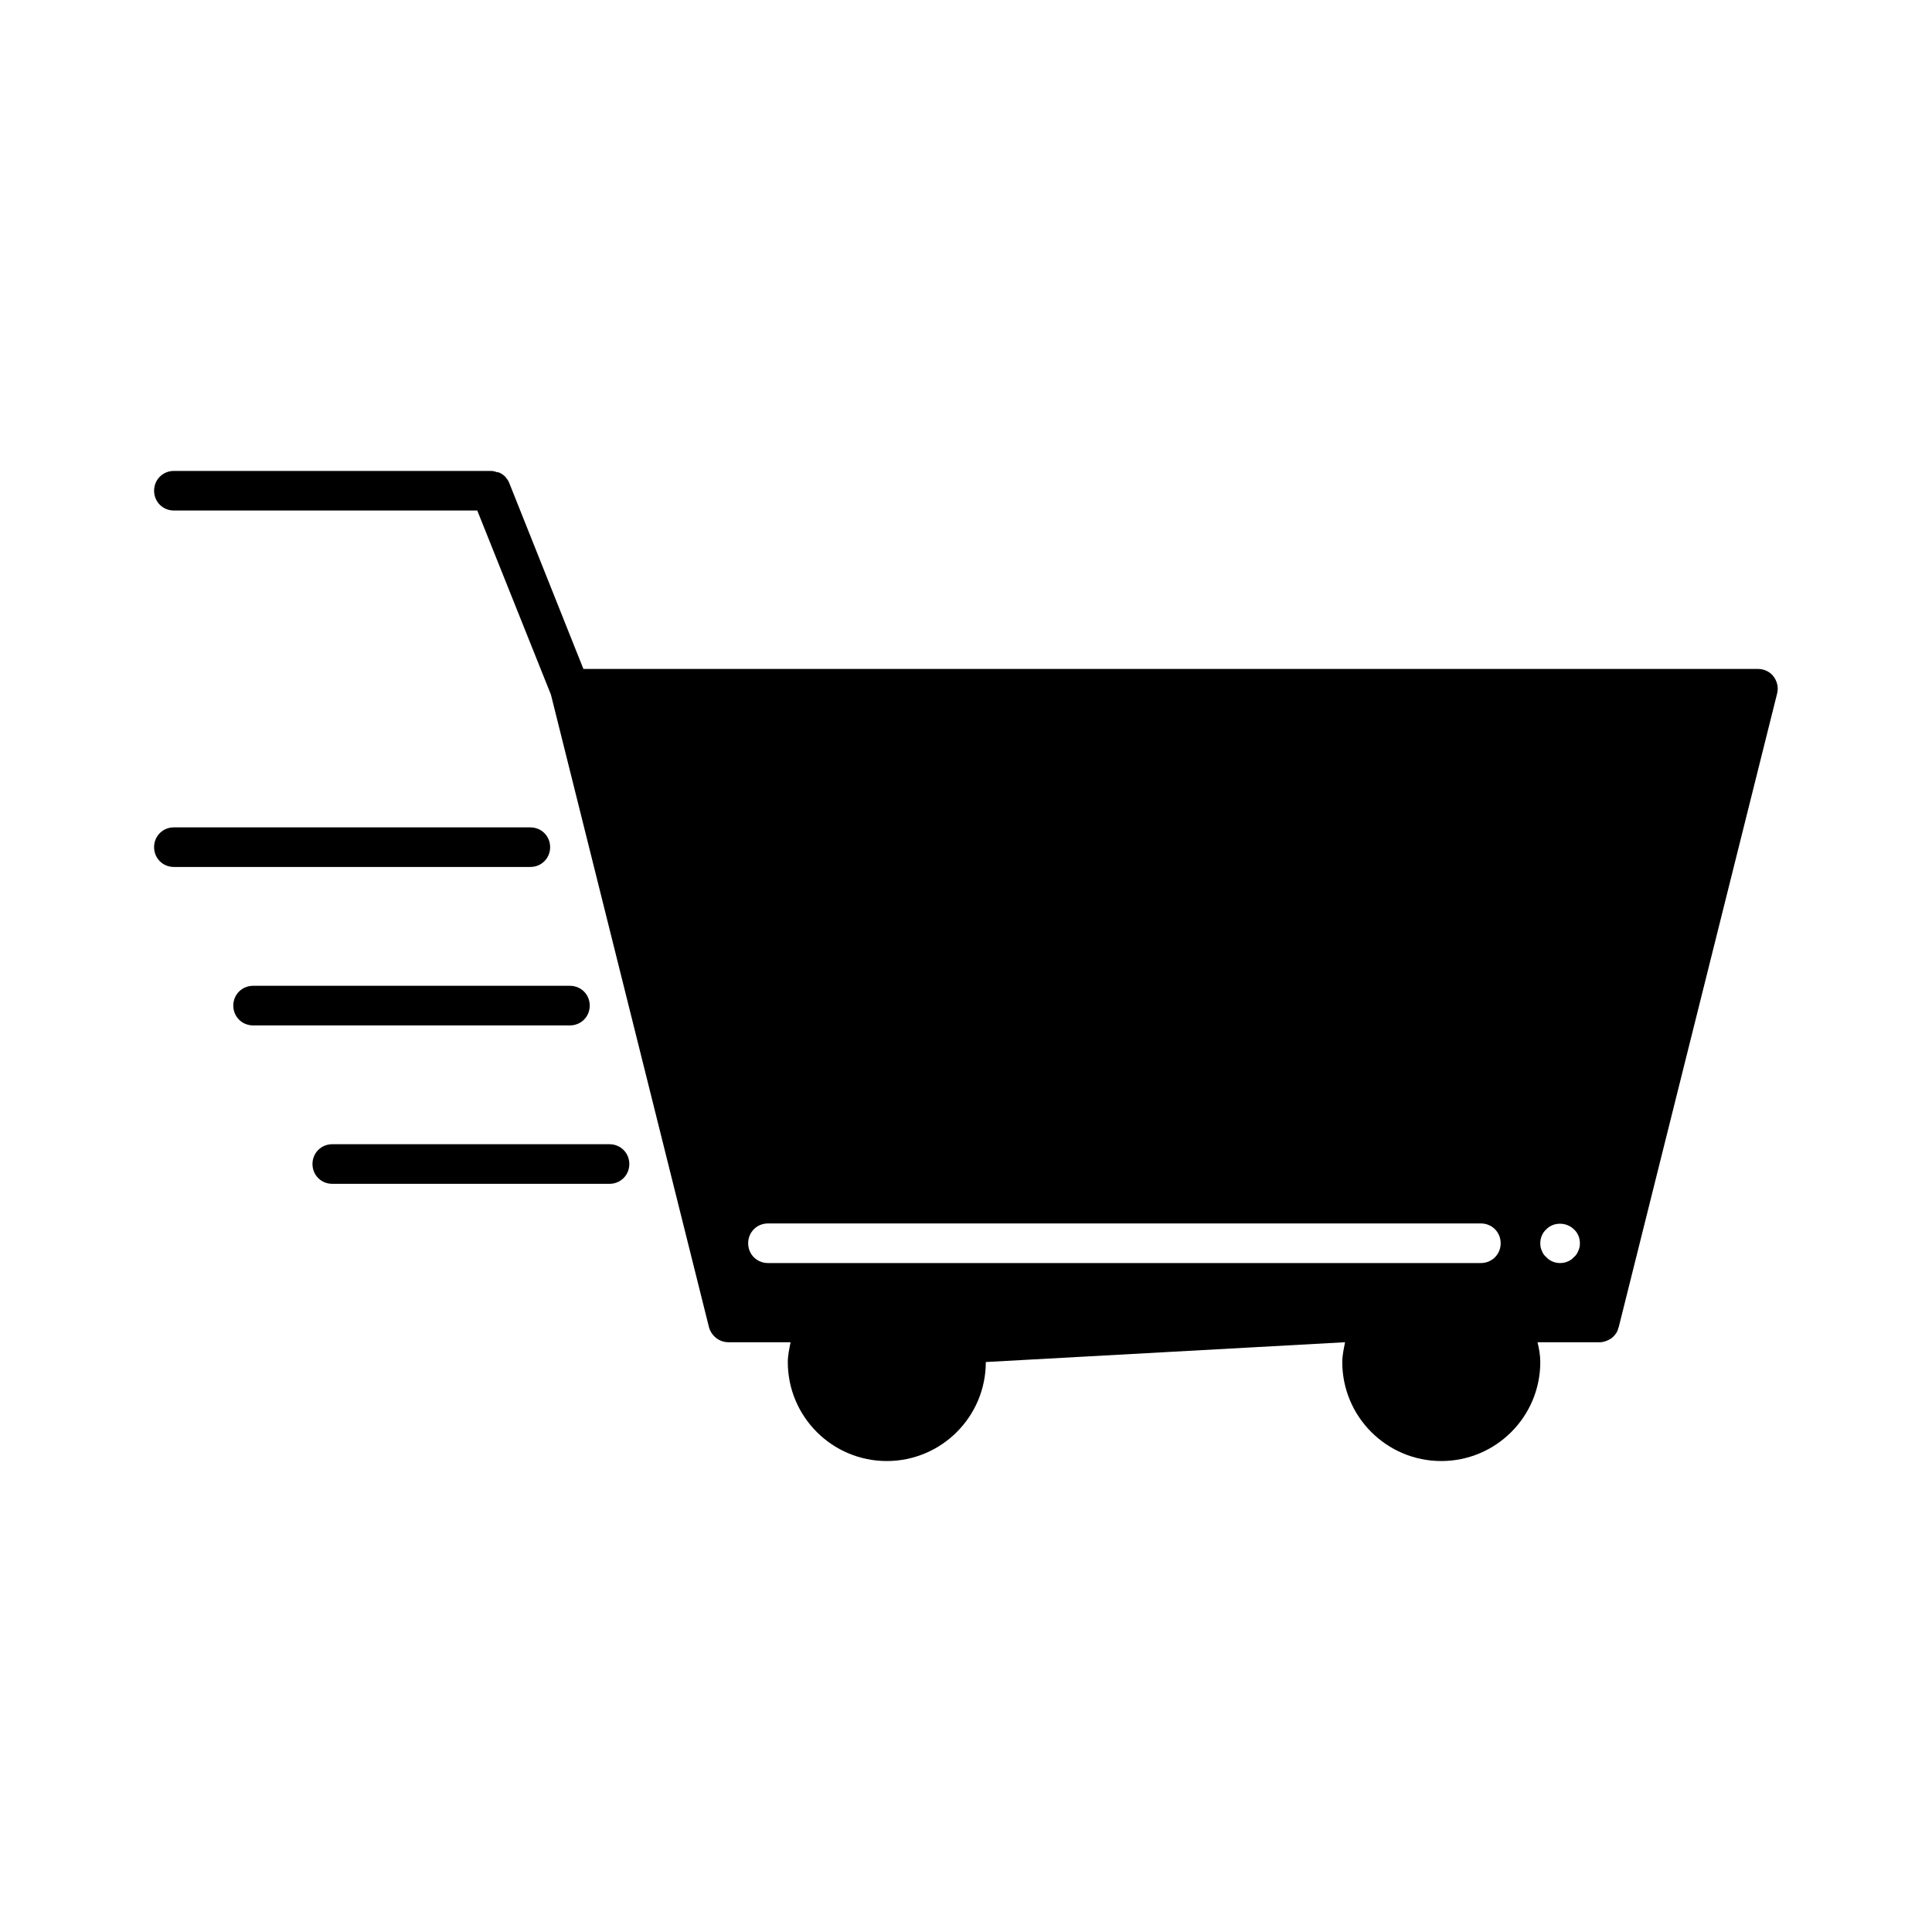 <?xml version="1.0" encoding="UTF-8"?>
<!-- Uploaded to: ICON Repo, www.iconrepo.com, Generator: ICON Repo Mixer Tools -->
<svg fill="#000000" width="800px" height="800px" version="1.1" viewBox="144 144 512 512" xmlns="http://www.w3.org/2000/svg">
 <g>
  <path d="m609.92 321.28h-311.31l-19.629-49.227c-0.211-0.629-0.629-1.156-1.051-1.68 0 0 0-0.105-0.105-0.105-0.418-0.418-1.051-0.84-1.574-1.051h-0.105c-0.211-0.105-0.316-0.105-0.523-0.105-0.52-0.207-1.047-0.312-1.57-0.312h-83.969c-2.938 0-5.246 2.309-5.246 5.246s2.309 5.246 5.246 5.246h80.398l19.523 48.805 41.879 167.62c0.629 2.309 2.731 3.988 5.144 3.988h16.48c-0.316 1.68-0.734 3.465-0.734 5.246 0 14.484 11.754 26.238 26.238 26.238 14.484 0 26.238-11.754 26.238-26.238l95.199-5.246c-0.316 1.68-0.734 3.465-0.734 5.246 0 14.484 11.754 26.238 26.238 26.238s26.238-11.754 26.238-26.238c0-1.785-0.316-3.57-0.734-5.246l16.48 0.008c1.051 0 2.098-0.418 2.938-0.945 0.105-0.105 0.316-0.211 0.418-0.316 0.734-0.629 1.363-1.469 1.574-2.519 0-0.105 0.105-0.105 0.105-0.211l41.984-167.94c0.418-1.574 0-3.254-0.945-4.512-0.941-1.258-2.516-1.992-4.09-1.992zm-73.473 157.44h-188.93c-2.938 0-5.246-2.309-5.246-5.246s2.309-5.246 5.246-5.246h188.93c2.938 0 5.246 2.309 5.246 5.246s-2.309 5.246-5.25 5.246zm25.82-3.254c-0.211 0.629-0.629 1.258-1.156 1.68-0.945 1.051-2.309 1.574-3.672 1.574s-2.731-0.523-3.672-1.574c-0.523-0.418-0.945-1.051-1.156-1.68-0.316-0.629-0.418-1.258-0.418-1.996 0-1.363 0.523-2.731 1.574-3.672 1.891-1.996 5.352-1.996 7.348 0 1.051 0.945 1.574 2.309 1.574 3.672 0 0.738-0.105 1.367-0.422 1.996z"/>
  <path d="m289.79 368.51c0-2.938-2.309-5.246-5.246-5.246l-94.465-0.004c-2.938 0-5.246 2.309-5.246 5.246s2.309 5.246 5.246 5.246h94.465c2.938 0.004 5.246-2.305 5.246-5.242z"/>
  <path d="m295.04 405.25h-83.969c-2.938 0-5.246 2.309-5.246 5.246s2.309 5.246 5.246 5.246h83.969c2.938 0 5.246-2.309 5.246-5.246s-2.309-5.246-5.246-5.246z"/>
  <path d="m226.81 452.48c0 2.938 2.309 5.246 5.246 5.246h73.473c2.938 0 5.246-2.309 5.246-5.246s-2.309-5.246-5.246-5.246l-73.469-0.004c-2.938 0-5.25 2.309-5.25 5.25z"/>
 </g>
</svg>